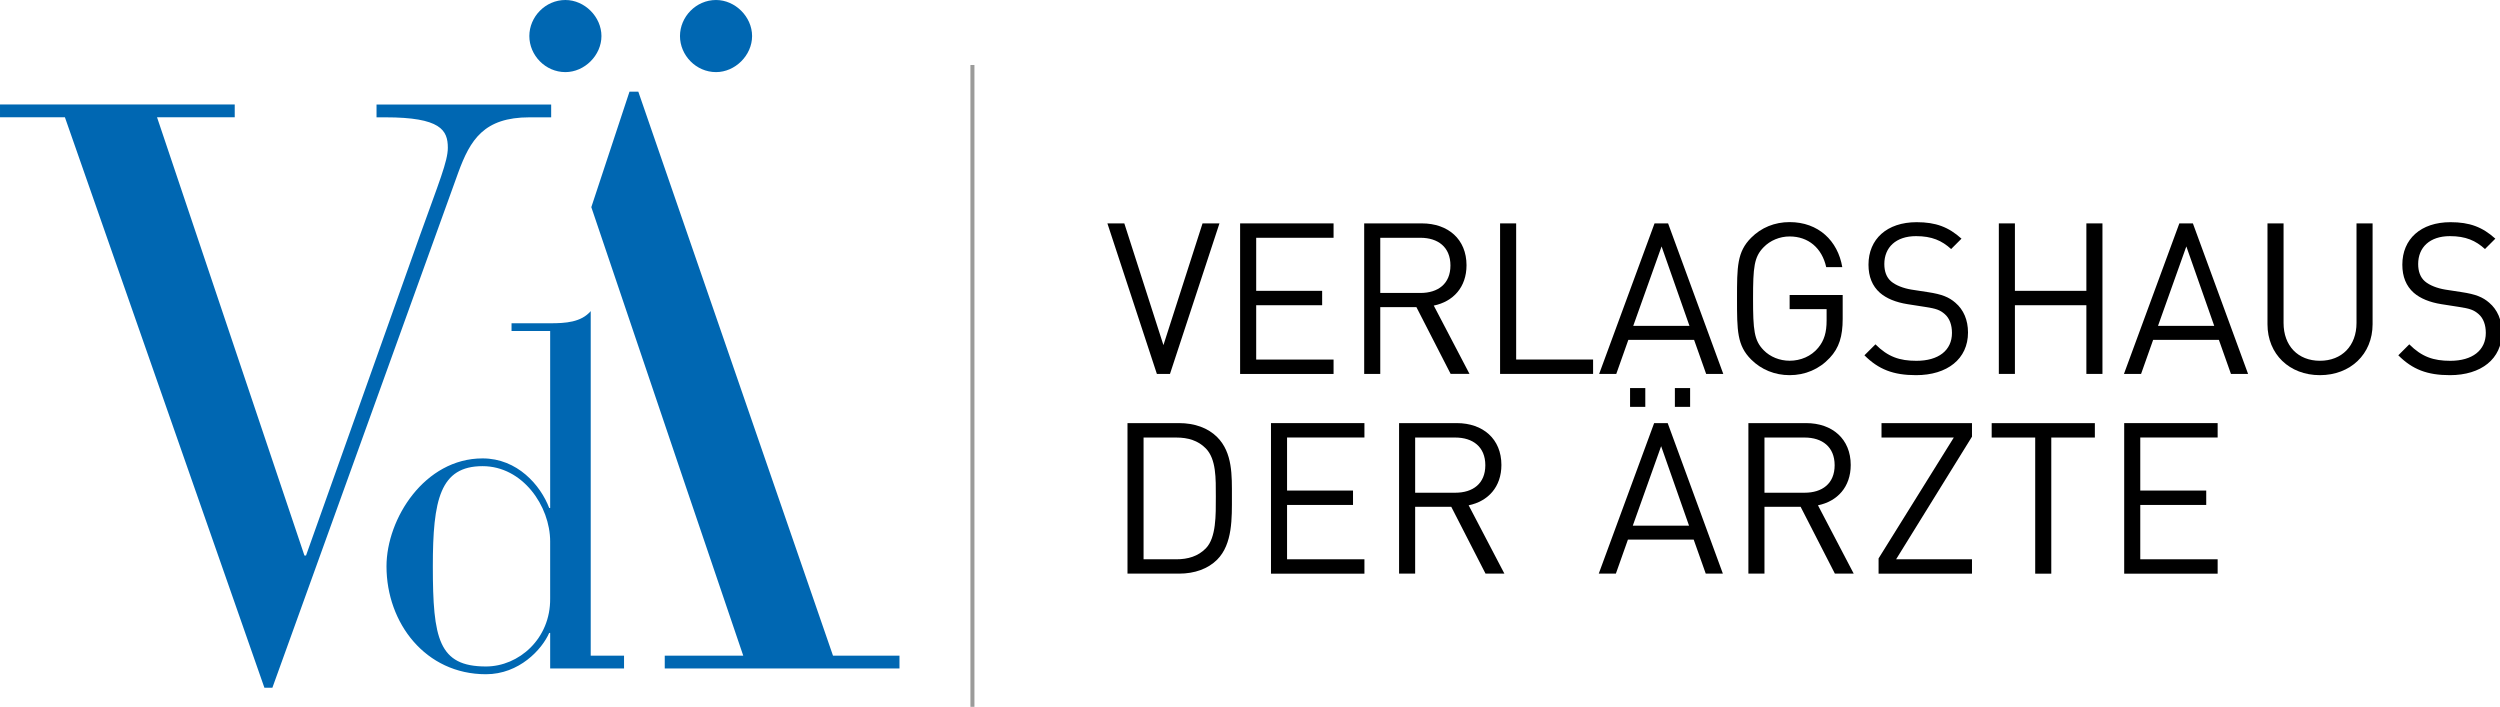 <svg width="622" height="176" xmlns="http://www.w3.org/2000/svg" xml:space="preserve" version="1.1">

 <g>
  <title>Layer 1</title>
  <g id="svg_1">
   <g id="svg_2">
    <path id="svg_3" fill="#0067B2" d="m75.74,138.21l0.4,0l28.3,-79.53c4.78,-13.35 6.98,-18.54 6.98,-21.92c0,-4.39 -1.79,-7.57 -15.55,-7.57l-2.19,0l0,-3.19l43.45,0l0,3.19l-5.38,0c-11.36,0 -14.75,5.58 -17.74,13.75l-46.24,128.16l-1.99,0l-49.63,-141.92l-16.15,0l0,-3.19l58.4,0l0,3.19l-19.33,0l36.67,109.03z" class="st0"/>
   </g>
   <g id="svg_4">
    <path id="svg_5" fill="#0067B2" d="m156.62,22.8l2.19,0l48.44,140.33l16.54,0l0,3.19l-58.4,0l0,-3.19l19.53,0l-14.35,-42.26l-23.45,-69.33l9.5,-28.74zm-6.98,-13.83c0,4.78 -4.19,8.97 -8.97,8.97c-4.98,0 -8.97,-4.19 -8.97,-8.97c0,-4.78 3.99,-8.97 8.97,-8.97c4.79,0 8.97,4.19 8.97,8.97zm37.48,0c0,4.78 -4.19,8.97 -8.97,8.97c-4.98,0 -8.97,-4.19 -8.97,-8.97c0,-4.78 3.99,-8.97 8.97,-8.97c4.78,0 8.97,4.19 8.97,8.97z" class="st0"/>
   </g>
   <g id="svg_6">
    <path id="svg_7" fill="#0067B2" d="m136.88,157.47l-0.24,0c-1.8,4.11 -7.45,10.28 -15.74,10.28c-15.01,0 -24.74,-12.7 -24.74,-26.85c0,-11.85 9.49,-26.85 23.9,-26.85c8.65,0 14.42,6.65 16.58,12.34l0.24,0l0,-44.03l-9.61,0l0,-1.93l9.61,0c3.84,0 7.69,-0.24 10.09,-3.02l0,85.72l8.29,0l0,3.18l-18.38,0l0,-8.84zm0,-22.74c0,-8.83 -6.85,-18.75 -16.82,-18.75c-10.57,0 -12.37,8.34 -12.37,24.92c0,18.02 1.44,24.92 13.21,24.92c8.17,0 16.1,-6.89 15.98,-16.93l0,-14.16z" class="st0"/>
   </g>
  </g>
  <line id="svg_8" stroke-miterlimit="10" stroke="#9B9B9A" fill="none" y2="175.86" x2="241.94" y1="16.17" x1="241.94" class="st1"/>
  <g id="svg_9">
   <path id="svg_10" d="m291.09,93.03l-3.26,0l-12.31,-37.45l4.21,0l9.73,30.29l9.73,-30.29l4.21,0l-12.31,37.45z"/>
   <path id="svg_11" d="m308.54,93.03l0,-37.45l23.25,0l0,3.58l-19.25,0l0,13.2l16.41,0l0,3.58l-16.41,0l0,13.52l19.25,0l0,3.58l-23.25,0l0,-0.01z"/>
   <path id="svg_12" d="m360.92,93.03l-8.52,-16.62l-8.99,0l0,16.62l-4,0l0,-37.45l14.36,0c6.52,0 11.1,3.95 11.1,10.41c0,5.47 -3.31,9.05 -8.15,10.04l8.89,16.99l-4.69,0l0,0.01zm-7.52,-33.87l-9.99,0l0,13.73l9.99,0c4.37,0 7.47,-2.26 7.47,-6.84c0,-4.58 -3.1,-6.89 -7.47,-6.89z"/>
   <path id="svg_13" d="m373.22,93.03l0,-37.45l4,0l0,33.87l19.14,0l0,3.58l-23.14,0z"/>
   <path id="svg_14" d="m424.49,93.03l-3,-8.47l-16.36,0l-3,8.47l-4.26,0l13.78,-37.45l3.37,0l13.73,37.45l-4.26,0zm-11.09,-31.72l-7.05,19.77l13.99,0l-6.94,-19.77z"/>
   <path id="svg_15" d="m455.25,89.03c-2.63,2.84 -6.15,4.31 -9.99,4.31c-3.68,0 -7.05,-1.37 -9.57,-3.89c-3.52,-3.52 -3.52,-7.2 -3.52,-15.15c0,-7.94 0,-11.62 3.52,-15.15c2.52,-2.53 5.84,-3.89 9.57,-3.89c7.15,0 11.99,4.63 13.1,11.2l-4,0c-1.05,-4.73 -4.42,-7.63 -9.1,-7.63c-2.47,0 -4.84,1 -6.47,2.68c-2.37,2.42 -2.63,4.94 -2.63,12.78c0,7.84 0.26,10.41 2.63,12.83c1.63,1.68 4,2.63 6.47,2.63c2.73,0 5.36,-1.1 7.1,-3.21c1.53,-1.84 2.1,-3.89 2.1,-6.79l0,-2.84l-9.2,0l0,-3.52l13.2,0l0,5.94c0,4.34 -0.89,7.23 -3.21,9.7z"/>
   <path id="svg_16" d="m476.7,93.34c-5.63,0 -9.31,-1.42 -12.83,-4.94l2.74,-2.73c3.1,3.1 5.99,4.1 10.2,4.1c5.47,0 8.84,-2.58 8.84,-6.94c0,-1.95 -0.58,-3.63 -1.79,-4.68c-1.21,-1.05 -2.16,-1.37 -4.89,-1.79l-4.36,-0.68c-2.95,-0.47 -5.26,-1.42 -6.89,-2.84c-1.89,-1.68 -2.84,-4 -2.84,-6.99c0,-6.36 4.58,-10.57 11.99,-10.57c4.78,0 7.94,1.21 11.15,4.1l-2.58,2.58c-2.31,-2.1 -4.79,-3.21 -8.73,-3.21c-4.99,0 -7.89,2.79 -7.89,6.94c0,1.84 0.53,3.31 1.68,4.31c1.16,1 3.1,1.73 5.05,2.05l4.1,0.63c3.52,0.53 5.26,1.26 6.84,2.63c2.05,1.74 3.15,4.31 3.15,7.42c0,6.56 -5.15,10.61 -12.94,10.61z"/>
   <path id="svg_17" d="m519.09,93.03l0,-17.09l-17.78,0l0,17.09l-4,0l0,-37.45l4,0l0,16.78l17.78,0l0,-16.78l4,0l0,37.45l-4,0z"/>
   <path id="svg_18" d="m555.06,93.03l-3,-8.47l-16.36,0l-3,8.47l-4.26,0l13.78,-37.45l3.37,0l13.73,37.45l-4.26,0zm-11.1,-31.72l-7.05,19.77l13.99,0l-6.94,-19.77z"/>
   <path id="svg_19" d="m577.19,93.34c-7.57,0 -13.04,-5.21 -13.04,-12.67l0,-25.09l4,0l0,24.77c0,5.68 3.58,9.41 9.05,9.41c5.47,0 9.1,-3.73 9.1,-9.41l0,-24.77l4,0l0,25.09c-0.01,7.47 -5.54,12.67 -13.11,12.67z"/>
   <path id="svg_20" d="m609.53,93.34c-5.63,0 -9.31,-1.42 -12.83,-4.94l2.73,-2.73c3.1,3.1 6,4.1 10.2,4.1c5.47,0 8.84,-2.58 8.84,-6.94c0,-1.95 -0.58,-3.63 -1.79,-4.68c-1.21,-1.05 -2.16,-1.37 -4.89,-1.79l-4.36,-0.68c-2.94,-0.47 -5.26,-1.42 -6.89,-2.84c-1.89,-1.68 -2.84,-4 -2.84,-6.99c0,-6.36 4.57,-10.57 11.99,-10.57c4.78,0 7.94,1.21 11.15,4.1l-2.58,2.58c-2.31,-2.1 -4.78,-3.21 -8.73,-3.21c-5,0 -7.89,2.79 -7.89,6.94c0,1.84 0.53,3.31 1.68,4.31c1.16,1 3.1,1.73 5.05,2.05l4.1,0.63c3.52,0.53 5.26,1.26 6.84,2.63c2.05,1.74 3.16,4.31 3.16,7.42c0,6.56 -5.16,10.61 -12.94,10.61z"/>
   <path id="svg_21" d="m302.82,139.25c-2.26,2.26 -5.57,3.47 -9.47,3.47l-12.83,0l0,-37.45l12.83,0c3.89,0 7.21,1.21 9.47,3.47c3.89,3.89 3.68,9.63 3.68,14.83c0,5.22 0.21,11.79 -3.68,15.68zm-2.79,-27.66c-1.95,-2 -4.47,-2.73 -7.36,-2.73l-8.15,0l0,30.29l8.15,0c2.89,0 5.42,-0.74 7.36,-2.74c2.58,-2.68 2.47,-8.26 2.47,-12.83c0,-4.58 0.11,-9.31 -2.47,-11.99z"/>
   <path id="svg_22" d="m316.22,142.72l0,-37.45l23.25,0l0,3.58l-19.25,0l0,13.2l16.41,0l0,3.58l-16.41,0l0,13.52l19.25,0l0,3.58l-23.25,0l0,-0.01z"/>
   <path id="svg_23" d="m369.6,142.72l-8.52,-16.62l-8.99,0l0,16.62l-4,0l0,-37.45l14.36,0c6.52,0 11.1,3.95 11.1,10.41c0,5.47 -3.31,9.05 -8.15,10.04l8.89,16.99l-4.69,0l0,0.01zm-7.52,-33.86l-9.99,0l0,13.73l9.99,0c4.37,0 7.47,-2.26 7.47,-6.84c0,-4.58 -3.11,-6.89 -7.47,-6.89z"/>
   <path id="svg_24" d="m424.39,142.72l-3,-8.47l-16.36,0l-3,8.47l-4.26,0l13.78,-37.45l3.37,0l13.73,37.45l-4.26,0zm-18.83,-41.49l0,-4.68l3.79,0l0,4.68l-3.79,0zm7.73,9.78l-7.05,19.77l13.99,0l-6.94,-19.77zm3.42,-9.78l0,-4.68l3.79,0l0,4.68l-3.79,0z"/>
   <path id="svg_25" d="m456.52,142.72l-8.52,-16.62l-9,0l0,16.62l-4,0l0,-37.45l14.36,0c6.52,0 11.1,3.95 11.1,10.41c0,5.47 -3.31,9.05 -8.15,10.04l8.89,16.99l-4.68,0l0,0.01zm-7.53,-33.86l-9.99,0l0,13.73l9.99,0c4.37,0 7.47,-2.26 7.47,-6.84c0,-4.58 -3.1,-6.89 -7.47,-6.89z"/>
   <path id="svg_26" d="m467.39,142.72l0,-3.79l18.72,-30.08l-17.99,0l0,-3.58l22.51,0l0,3.37l-18.88,30.51l18.88,0l0,3.58l-23.24,0l0,-0.01z"/>
   <path id="svg_27" d="m510.36,108.86l0,33.87l-4,0l0,-33.87l-10.83,0l0,-3.58l25.67,0l0,3.58l-10.84,0z"/>
   <path id="svg_28" d="m528.5,142.72l0,-37.45l23.25,0l0,3.58l-19.25,0l0,13.2l16.41,0l0,3.58l-16.41,0l0,13.52l19.25,0l0,3.58l-23.25,0l0,-0.01z"/>
  </g>
 </g>
</svg>